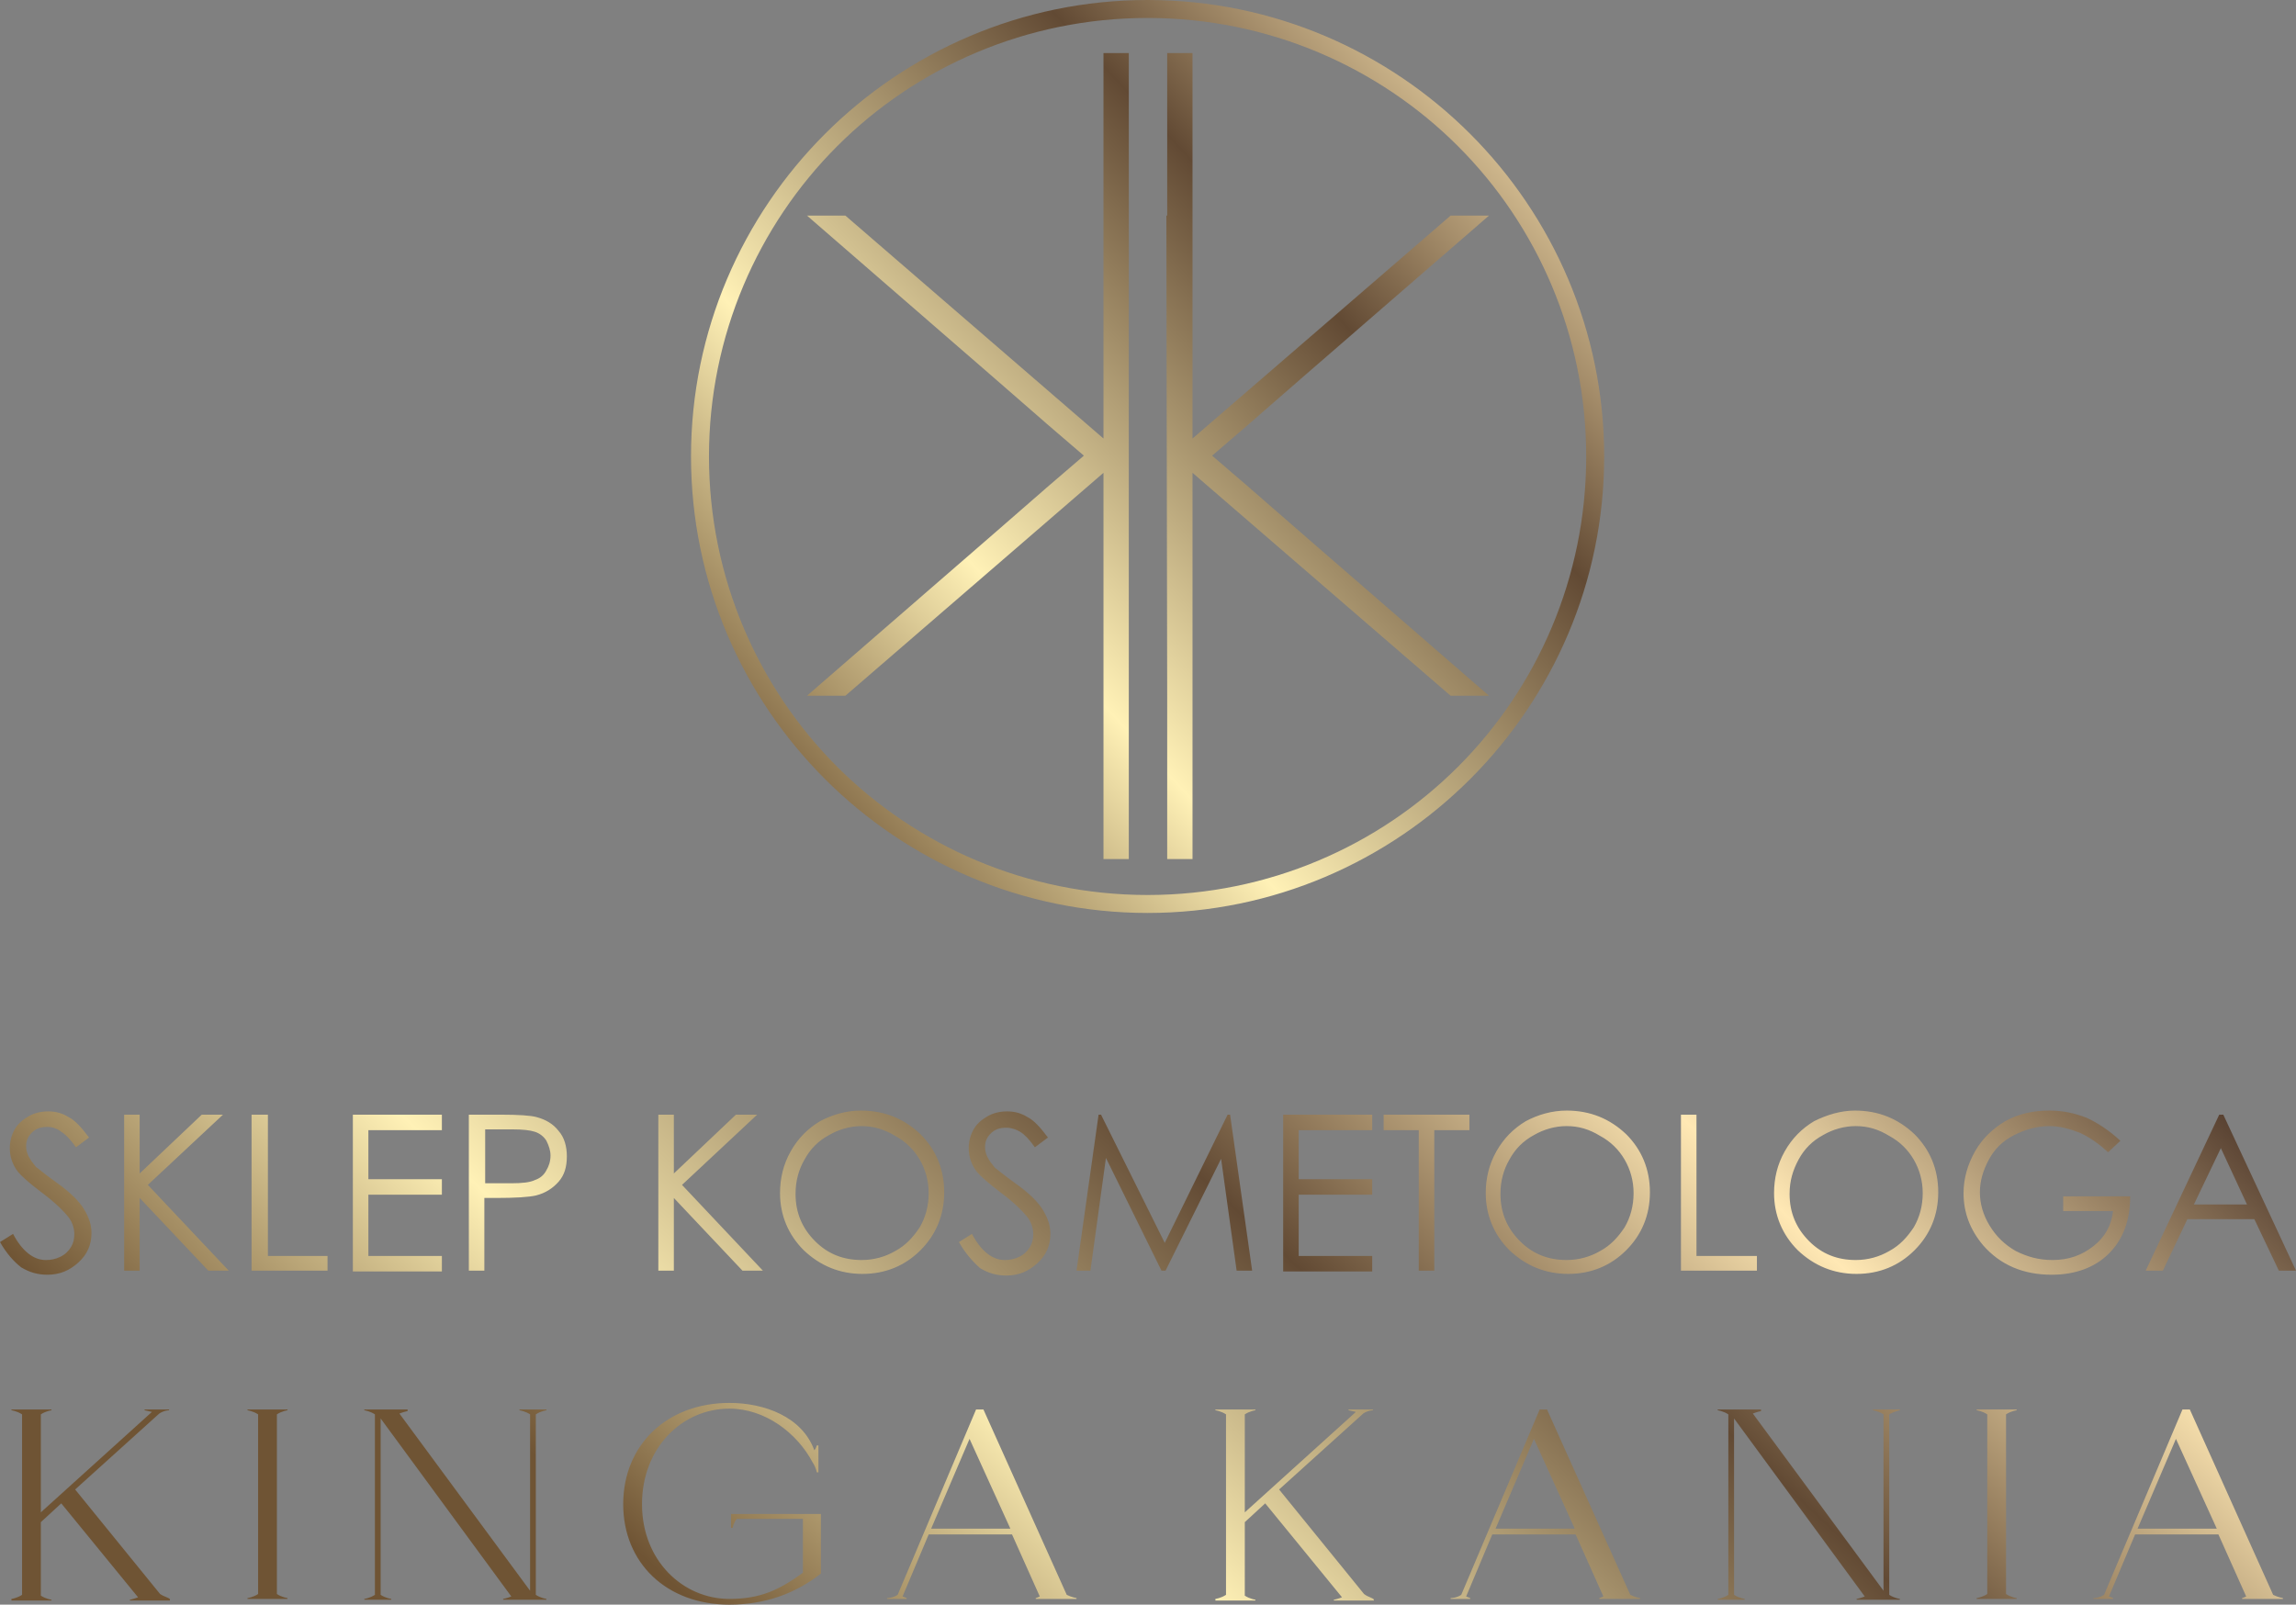 <svg xmlns="http://www.w3.org/2000/svg" viewBox="-814.9 610 281.1 196.5"><rect x="-814.9" y="610" width="281.1" height="196.5" fill="#808080" stroke="none"/><linearGradient id="a" gradientUnits="userSpaceOnUse" x1="-742.255" y1="830.611" x2="-607.508" y2="686.112"><stop offset="0" stop-color="#6f5434"/><stop offset=".23" stop-color="#fff1b6"/><stop offset=".54" stop-color="#624a34"/><stop offset=".77" stop-color="#ffe8b4"/><stop offset="1" stop-color="#594232"/></linearGradient><path d="M-806.2 762.7c.3-.5.4-1 .4-1.6 0-.6-.2-1.3-.6-1.9-.6-.8-1.7-1.9-3.3-3.1s-2.6-2.1-3-2.6c-.7-.9-1-1.9-1-2.9 0-.8.2-1.6.6-2.3.4-.7 1-1.2 1.7-1.6.7-.4 1.5-.6 2.4-.6s1.7.2 2.5.7c.8.4 1.6 1.3 2.5 2.5l-1.6 1.2c-.7-1-1.3-1.6-1.8-1.9-.5-.4-1.1-.6-1.7-.6-.8 0-1.4.2-1.9.7s-.7 1-.7 1.7c0 .4.1.8.3 1.2s.5.8.9 1.3c.3.2 1.1.9 2.5 1.9 1.7 1.2 2.8 2.3 3.4 3.3.6 1 .9 1.9.9 2.9 0 1.4-.5 2.6-1.6 3.6s-2.3 1.5-3.8 1.5c-1.2 0-2.2-.3-3.2-.9-.9-.7-1.8-1.7-2.6-3.1l1.6-1c1.1 2.1 2.5 3.2 4 3.2.6 0 1.2-.1 1.8-.4s1-.7 1.3-1.2zm18.6-16.2h-2.6l-7.6 7.2v-7.2h-1.9v19.1h1.9v-8.9l8.4 8.9h2.5l-9.9-10.5 9.2-8.6zm5.5 0h-2v19.1h9.3v-1.8h-7.3v-17.3zm21.3 17.3h-9v-7.5h9v-1.9h-9v-6h9v-1.9h-10.9v19.2h10.9v-1.9zm14.3-15.3c.7.8 1 1.9 1 3.1 0 1.3-.3 2.3-1 3.1-.7.8-1.6 1.4-2.8 1.7-.9.2-2.5.3-4.9.3h-1.4v8.9h-1.9v-19.1h3.9c2.2 0 3.7.1 4.4.3 1.1.3 2 .8 2.7 1.7zm-1 3c0-.6-.2-1.2-.5-1.8-.3-.5-.8-.9-1.4-1.1-.6-.2-1.5-.3-2.8-.3h-3.3v6.6h3.2c1.3 0 2.3-.1 2.9-.4.6-.2 1.1-.6 1.4-1.2.3-.5.5-1.1.5-1.8zm15.1 5.2l8.4 8.9h2.5l-9.9-10.5 9.2-8.6h-2.6l-7.6 7.2v-7.2h-1.9v19.1h1.9v-8.9zm30.2 6.4c-1.9 1.9-4.3 2.9-7.1 2.9s-5.2-1-7.2-2.9c-1.9-1.9-2.9-4.3-2.9-7 0-1.8.4-3.5 1.3-5.1.9-1.6 2.1-2.8 3.6-3.7 1.5-.8 3.2-1.3 5-1.3 2.9 0 5.3 1 7.3 2.9 1.9 1.9 2.9 4.3 2.9 7.1s-1 5.2-2.9 7.1zm-.1-2.8c.7-1.2 1.1-2.6 1.1-4.2 0-1.5-.4-2.9-1.1-4.1-.7-1.2-1.7-2.2-3-2.9-1.3-.8-2.7-1.2-4.1-1.2-1.4 0-2.8.4-4 1.1-1.3.7-2.3 1.7-3 3-.7 1.2-1.1 2.6-1.1 4.2 0 2.3.8 4.2 2.4 5.8 1.6 1.6 3.5 2.3 5.7 2.3 1.5 0 2.9-.4 4.1-1.1 1.3-.7 2.2-1.7 3-2.9zm12.2 3.6c-.6.3-1.2.4-1.8.4-1.5 0-2.9-1.1-4-3.2l-1.6 1c.8 1.4 1.7 2.4 2.6 3.2 1 .6 2 .9 3.2.9 1.5 0 2.7-.5 3.8-1.5s1.6-2.2 1.6-3.6c0-1-.3-1.9-.9-2.9-.6-1-1.7-2.1-3.4-3.3-1.4-1-2.2-1.7-2.5-1.9-.4-.5-.7-.9-.9-1.3s-.3-.8-.3-1.2c0-.7.2-1.2.7-1.7s1.1-.7 1.9-.7c.6 0 1.2.2 1.7.5s1.1.9 1.8 1.9l1.6-1.2c-.9-1.2-1.7-2.1-2.5-2.5-.8-.5-1.6-.7-2.5-.7s-1.7.2-2.4.6c-.7.4-1.3.9-1.7 1.6-.4.7-.6 1.5-.6 2.3 0 1 .3 2 1 2.9.4.5 1.4 1.4 3 2.6s2.7 2.3 3.3 3.1c.4.6.6 1.3.6 1.9 0 .6-.1 1.1-.4 1.6s-.7.9-1.3 1.2zm26.6 1.7h1.9l-2.7-19.1h-.3l-7.7 15.7-7.8-15.7h-.3l-2.7 19.1h1.7l1.9-13.8 6.8 13.8h.5l6.8-13.7 1.9 13.7zm16.6-17.2v-1.9h-10.9v19.2h10.9v-1.9h-9v-7.5h9v-1.9h-9v-6h9zm11.9-1.9h-10.5v1.9h4.3v17.2h1.9v-17.2h4.3v-1.9zm19.2 2.4c1.9 1.9 2.9 4.3 2.9 7.1s-1 5.2-2.9 7.1c-1.9 1.9-4.3 2.9-7.1 2.9s-5.2-1-7.2-2.9c-1.9-1.9-2.9-4.3-2.9-7 0-1.8.4-3.5 1.3-5.1.9-1.6 2.1-2.8 3.6-3.7 1.5-.8 3.2-1.3 5-1.3 2.9 0 5.3 1 7.3 2.9zm.9 7.2c0-1.5-.4-2.9-1.1-4.1s-1.7-2.2-3-2.9c-1.3-.8-2.6-1.2-4.1-1.2-1.4 0-2.8.4-4 1.1-1.3.7-2.3 1.7-3 3-.7 1.2-1.1 2.6-1.1 4.2 0 2.3.8 4.2 2.4 5.8 1.6 1.6 3.5 2.3 5.7 2.3 1.5 0 2.9-.4 4.1-1.1 1.3-.7 2.2-1.7 3-2.9.7-1.2 1.1-2.6 1.1-4.2zm15.1 7.7h-7.4v-17.3h-1.9v19.1h9.3v-1.8zm19.3-14.9c1.9 1.9 2.9 4.3 2.9 7.1s-1 5.2-2.9 7.1c-1.9 1.9-4.3 2.9-7.1 2.9s-5.2-1-7.2-2.9c-1.9-1.9-2.9-4.3-2.9-7 0-1.8.4-3.5 1.3-5.1.9-1.6 2.1-2.8 3.6-3.7 1.6-.8 3.3-1.3 5-1.3 2.9 0 5.3 1 7.3 2.9zm1 7.2c0-1.5-.4-2.9-1.1-4.1s-1.7-2.2-3-2.9c-1.3-.8-2.6-1.2-4.1-1.2-1.4 0-2.8.4-4 1.1-1.3.7-2.3 1.7-3 3s-1.1 2.6-1.1 4.2c0 2.3.8 4.2 2.4 5.8 1.6 1.6 3.5 2.3 5.7 2.3 1.5 0 2.9-.4 4.1-1.1 1.3-.7 2.2-1.7 3-2.9.7-1.2 1.1-2.6 1.1-4.2zm25.4.4h-8.2v1.8h6.1c-.2 1.8-1 3.2-2.4 4.3-1.4 1.1-3 1.7-5 1.7-1.7 0-3.1-.4-4.5-1.1-1.4-.8-2.4-1.8-3.2-3.1-.8-1.3-1.2-2.7-1.2-4.1 0-1.4.4-2.7 1.1-4s1.7-2.3 3.1-3c1.4-.7 2.8-1.1 4.3-1.1 1.2 0 2.4.3 3.7.8 1.3.6 2.4 1.4 3.5 2.4l1.5-1.4c-1.4-1.3-2.8-2.2-4.1-2.8-1.5-.6-3-.9-4.6-.9-2 0-3.8.4-5.4 1.3-1.5.9-2.8 2.1-3.7 3.7-.9 1.6-1.4 3.3-1.4 5.1 0 2.4.8 4.5 2.4 6.4 2.1 2.4 4.9 3.6 8.4 3.6 2.9 0 5.3-.9 7-2.6s2.6-4 2.6-7zm4 9.1h-2.1l9-19.1h.5l8.9 19.1h-2.1l-3-6.3h-8.2l-3 6.3zm3.8-8.1h6.5l-3.2-6.9-3.3 6.9z" fill="url(#a)"/><linearGradient id="b" gradientUnits="userSpaceOnUse" x1="-721.423" y1="709.749" x2="-595.513" y2="592.336"><stop offset="0" stop-color="#6f5434"/><stop offset=".23" stop-color="#fff1b6"/><stop offset=".54" stop-color="#624a34"/><stop offset=".77" stop-color="#ffe8b4"/><stop offset="1" stop-color="#594232"/></linearGradient><path d="M-672 695.3l-.1-58.9h.1v-19.9h3.1v47.2l31.6-27.3h4.7c-45.9 39.8-20.3 17.7-33.9 29.4 13.6 11.7-12-10.4 33.9 29.4h-4.7l-31.6-27.3v47.3h-3.1v-19.9zm-2.4-85.3c-15.4 0-29.4 6.3-39.5 16.4-10.1 10.1-16.4 24.1-16.4 39.5 0 15.4 6.3 29.4 16.4 39.5 10.1 10.1 24.1 16.4 39.5 16.4 15.4 0 29.4-6.3 39.5-16.4 10.1-10.1 16.4-24.1 16.4-39.5 0-15.4-6.3-29.4-16.4-39.5C-645 616.3-659 610-674.4 610zm38 17.9c-9.7-9.7-23.2-15.7-38-15.7s-28.3 6-38 15.7-15.7 23.2-15.7 38 6 28.3 15.7 38 23.2 15.7 38 15.7 28.3-6 38-15.7 15.7-23.2 15.7-38-6-28.3-15.7-38zm-40.3 67.4v-78.8h-3.1v47.2l-31.6-27.3h-4.7c45.9 39.8 20.3 17.7 33.9 29.4-13.6 11.7 12-10.4-33.9 29.4h4.7l31.6-27.3v47.3h3.1v-19.9z" fill-rule="evenodd" clip-rule="evenodd" fill="url(#b)"/><linearGradient id="c" gradientUnits="userSpaceOnUse" x1="-706.335" y1="828.432" x2="-577.826" y2="690.623"><stop offset="0" stop-color="#6f5434"/><stop offset=".23" stop-color="#fff1b6"/><stop offset=".54" stop-color="#624a34"/><stop offset=".77" stop-color="#ffe8b4"/><stop offset="1" stop-color="#594232"/></linearGradient><path d="M-795.3 805.2l-10.4-12.8 10.3-9.3c.6-.4 1.2-.4 1.2-.4v-.1h-3v.1s.4.1.9.2l-13.6 12.3v-12c.6-.4 1.3-.5 1.3-.5v-.1h-4.9v.1s.7.1 1.3.5v22.1c-.6.4-1.3.5-1.3.5v.2h4.9v-.1s-.7-.1-1.3-.5v-9l2.5-2.3 9.4 11.5c-.5.2-1 .3-1 .3v.1h4.9v-.1c.1-.2-.6-.3-1.2-.7zm15.6-22.5v-.1h-4.9v.1s.7.1 1.3.5v22c-.6.4-1.3.5-1.3.5v.1h4.9v-.1s-.7-.1-1.3-.5v-22c.6-.4 1.3-.5 1.3-.5zm31.7 0v-.1h-3.3v.1s.7.1 1.3.5v21.6l-16-21.7c.5-.2 1-.3 1-.3v-.2h-5.3v.1s.7.1 1.3.5v22.1c-.6.4-1.3.5-1.3.5v.1h3.3v-.1s-.7-.1-1.3-.5v-21.6l16 21.8c-.5.2-1 .3-1 .3v.1h5.3v-.1s-.7-.1-1.3-.5v-22.1c.6-.4 1.3-.5 1.3-.5zm22.6 12.6v1.8h.2s.1-.6.5-1.1h8.1v6.6c-2.9 2.1-5.2 3.2-9 3.2-5.7 0-10.7-4.7-10.7-11.6 0-6.9 4.9-11.7 10.7-11.7 4.4 0 8.3 3 10.2 6.6.4.6.5 1.2.5 1.2h.2V787h-.2s-.1.4-.3.6c-1.5-4.1-6.1-5.8-10.4-5.8-7.6 0-13 5.1-13 12.4 0 7.2 5.3 12.3 13 12.3 4.3 0 8-1.3 11.2-3.8v-7.3h-11v-.1zm41.1 10l-10.2-22.7h-.9l-9.6 22.7c-.6.4-1.3.4-1.3.4v.1h2.4v-.1s-.2-.1-.5-.2l3.2-7.6h10.2l3.4 7.6c-.2.1-.5.2-.5.2v.1h5v-.1s-.6-.1-1.2-.4zm-16.6-8.1l4.7-11 5 11h-9.7zm53 8l-10.4-12.8 10.3-9.3c.6-.4 1.2-.4 1.2-.4v-.1h-3v.1s.4.1.9.2l-13.6 12.3v-12c.6-.4 1.3-.5 1.3-.5v-.1h-4.9v.1s.7.1 1.3.5v22.1c-.6.4-1.3.5-1.3.5v.2h4.9v-.1s-.7-.1-1.3-.5v-9l2.5-2.3 9.4 11.5c-.5.2-1 .3-1 .3v.1h4.9v-.1c0-.2-.7-.3-1.2-.7zm32.6.1l-10.2-22.7h-.9l-9.6 22.7c-.6.4-1.3.4-1.3.4v.1h2.4v-.1s-.2-.1-.5-.2l3.2-7.6h10.2l3.4 7.6c-.2.1-.5.2-.5.2v.1h5v-.1s-.6-.1-1.2-.4zm-16.5-8.1l4.7-11 5 11h-9.7zm49.5-14.5v-.1h-3.3v.1s.7.1 1.3.5v21.6l-16-21.7c.5-.2 1-.3 1-.3v-.2h-5.3v.1s.7.1 1.3.5v22.1c-.6.4-1.3.5-1.3.5v.1h3.3v-.1s-.7-.1-1.3-.5v-21.6l16 21.8c-.5.2-1 .3-1 .3v.1h5.3v-.1s-.7-.1-1.3-.5v-22.1c.7-.4 1.3-.5 1.3-.5zm14.3 0v-.1h-4.9v.1s.7.1 1.3.5v22c-.6.4-1.3.5-1.3.5v.1h4.9v-.1s-.7-.1-1.3-.5v-22c.6-.4 1.3-.5 1.3-.5zm31.4 22.6l-10.2-22.7h-.9l-9.6 22.7c-.6.4-1.3.4-1.3.4v.1h2.4v-.1s-.2-.1-.5-.2l3.2-7.6h10.2l3.4 7.6c-.2.1-.5.2-.5.2v.1h5v-.1s-.6-.1-1.2-.4zm-16.6-8.1l4.7-11 5 11h-9.7z" fill-rule="evenodd" clip-rule="evenodd" fill="url(#c)"/></svg>
